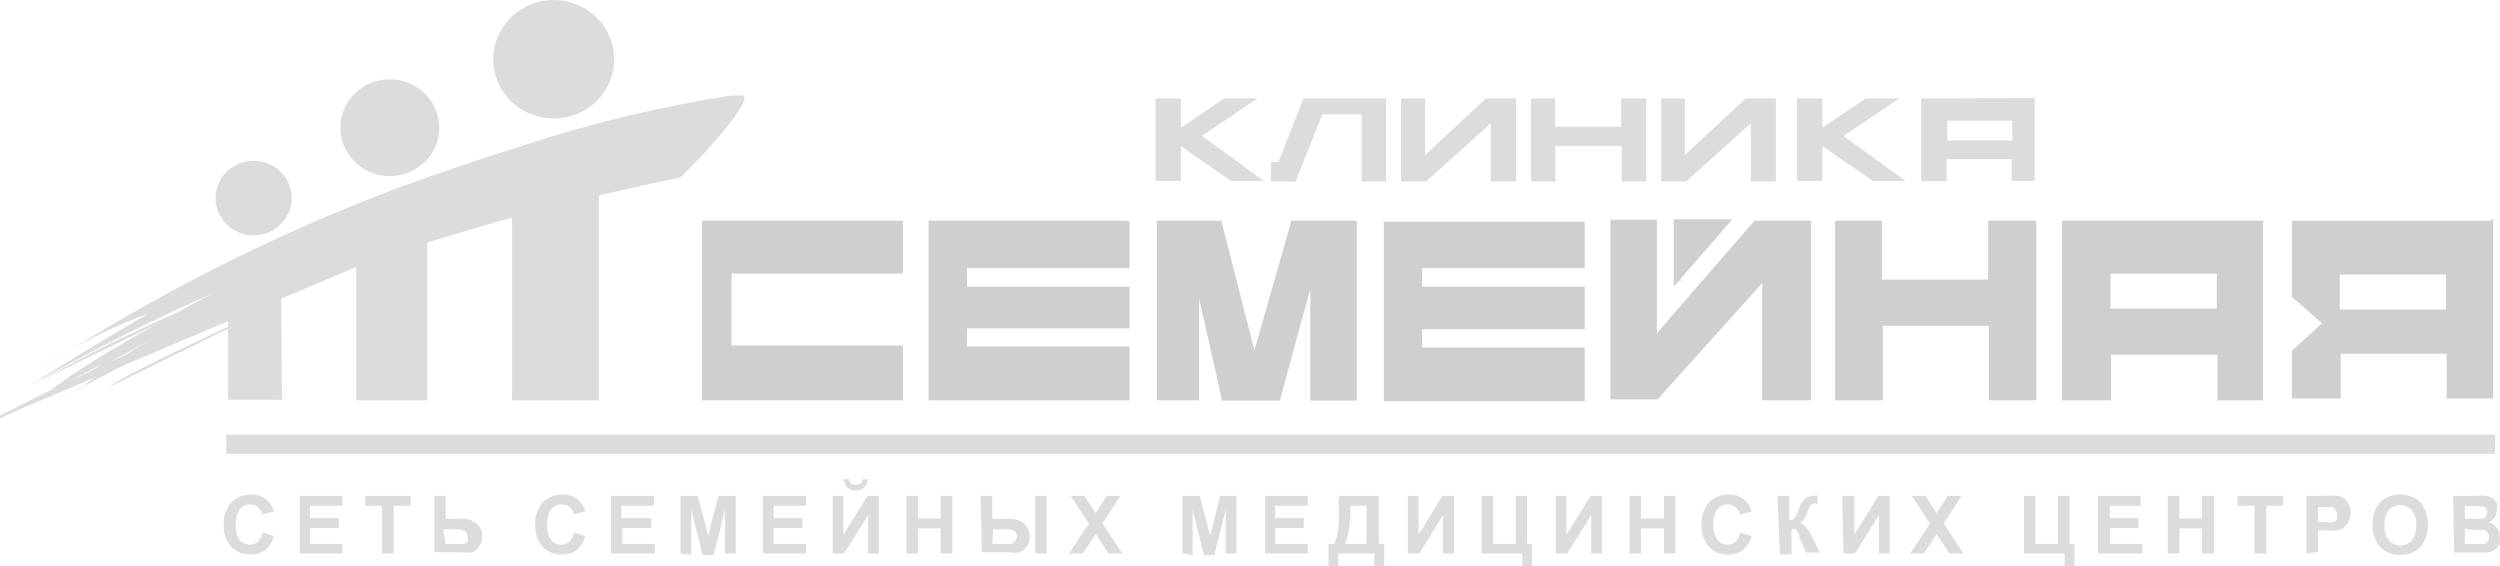 <?xml version="1.0" encoding="UTF-8"?> <svg xmlns="http://www.w3.org/2000/svg" viewBox="0 0 234 53" fill="none"><path d="M68.2 32.611V25.338H84.238V20.926H65.978V37.202H84.238V32.611H68.2Z" fill="#CFCFCF"></path><path d="M84.238 20.657H65.704V37.469H84.511V32.342H68.474V25.605H84.511V20.657H84.238ZM68.2 32.789H83.964V36.784H66.252V21.074H83.964V24.949H67.926V32.789H68.2Z" fill="#CFCFCF"></path><path d="M90.233 32.7V30.465H105.45V27.037H90.233V24.742H105.45V20.926H87.19V37.202H105.45V32.7H90.233Z" fill="#CFCFCF"></path><path d="M105.45 20.657H86.916V37.469H105.724V32.431H90.507V30.733H105.724V26.828H90.507V25.099H105.724V20.746L105.45 20.657ZM90.233 27.304H105.176V30.285H89.96V33.057H105.176V36.992H87.464V21.283H105.176V24.562H89.96V27.394L90.233 27.304Z" fill="#CFCFCF"></path><path d="M186.37 20.926V26.471H175.87V20.926H172.066V37.202H175.931V30.227H186.431V37.202H190.326V20.926H186.37Z" fill="#CFCFCF"></path><path d="M190.327 20.657H186.097V26.172H176.145V20.657H171.763V37.469H176.237V30.494H186.157V37.469H190.601V20.657H190.327ZM186.431 29.957H175.658V36.903H172.341V21.193H175.597V26.828H186.644V21.283H190.053V36.992H186.705V30.047L186.431 29.957Z" fill="#CFCFCF"></path><path d="M193.249 20.866V37.112H197.327V32.879H207.827V37.112H211.539V20.866H193.249ZM207.766 29.093H197.266V25.337H207.766V29.093Z" fill="#CFCFCF"></path><path d="M211.538 20.657H193.005V37.469H197.6V33.206H207.552V37.469H211.812V20.657H211.538ZM207.826 32.581H197.052V36.813H193.553V21.104H211.264V36.813H208.221V32.789L207.826 32.581Z" fill="#CFCFCF"></path><path d="M207.765 28.885H197.266L197.54 29.154V25.338L197.266 25.606H207.765L207.491 25.338V29.154L207.765 28.885ZM207.765 25.07H196.992V29.422H208.039V25.07H207.765Z" fill="#CFCFCF"></path><path d="M121.032 20.866L117.319 33.982L114.063 20.866H108.402V37.112H111.811V25.367L114.459 37.112H119.541L122.888 24.86V37.112H126.692V20.866H121.032Z" fill="#CFCFCF"></path><path d="M126.692 20.657H120.818V20.866L117.41 32.789L114.366 20.866V20.657H108.28V37.469H112.236V27.93L114.336 37.261V37.499H119.844V37.291L122.644 27.036V37.499H126.996V20.687L126.692 20.657ZM119.327 36.903H114.701L112.084 25.367H111.506V36.903H108.675V21.193H113.849L116.892 34.101L117.166 35.114L117.44 34.101L121.092 21.193H126.235V36.903H123.009V24.979H122.462L119.327 36.903Z" fill="#CFCFCF"></path><path d="M156.942 20.955L156.973 26.202L161.568 20.955H156.942Z" fill="#CFCFCF"></path><path d="M156.669 20.866V26.828L157.155 26.262L161.751 20.985L162.116 20.538H156.638L156.669 20.866ZM161.386 20.866L156.79 26.142L157.308 26.321V20.866L157.034 21.135H161.629L161.386 20.866Z" fill="#CFCFCF"></path><path d="M214.826 20.866V27.603L217.869 30.285L214.826 33.058V37.112H218.782V32.938H229.281V37.112H233.085V20.866H214.826ZM229.22 29.183H218.721V25.367H229.22V29.183Z" fill="#CFCFCF"></path><path d="M233.085 20.658H214.522V27.782L217.352 30.256L214.522 32.82V37.291H219.087V33.118H229.007V37.291H233.359V20.479L233.085 20.658ZM229.281 32.73H218.508V36.904H215.1V33.237L218.143 30.524L218.356 30.346L218.143 30.137L215.1 27.544V21.194H232.811V36.904H229.585V32.79L229.281 32.73Z" fill="#CFCFCF"></path><path d="M229.22 28.974H218.721L218.995 29.243V25.427L218.721 25.695H229.22L228.947 25.427V29.243L229.22 28.974ZM229.22 25.129H218.447V29.511H229.494V25.129H229.22Z" fill="#CFCFCF"></path><path d="M132.839 32.7V30.465H148.056V27.037H132.839V24.742H148.056V20.926H129.796V37.202H148.056V32.7H132.839Z" fill="#CFCFCF"></path><path d="M133.113 32.79V30.554L132.839 30.822H148.33V26.828H132.839L133.113 27.096V24.831L132.839 25.099H148.33V20.747H129.523V37.559H148.33V32.521H132.839L133.113 32.79ZM147.782 32.79V37.261L148.056 36.993H129.796L130.07 37.261V20.866L129.796 21.134H148.056L147.782 20.866V24.682L148.056 24.413H132.566V27.245H148.056L147.782 26.947V30.405L148.056 30.137H132.566V32.909H148.056L147.782 32.79Z" fill="#CFCFCF"></path><path d="M164.368 20.926L154.69 32.015V20.926H150.886V37.202H154.903L165.159 25.785V37.202H169.176V20.926H164.368Z" fill="#CFCFCF"></path><path d="M169.176 20.657H164.215L155.085 31.18V20.568H150.733V37.38H155.146L164.946 26.5V37.469H169.511V20.657H169.176ZM154.75 36.903H151.19V21.194H154.416V32.789L154.903 32.223L164.489 21.223H168.902V36.933H165.433V25.009L164.946 25.546L154.75 36.903Z" fill="#CFCFCF"></path><path d="M172.555 12.728L177.759 9.211H174.625L170.577 11.953V9.211H168.203V16.931H170.577V13.682L175.294 16.931H178.337L172.555 12.728Z" fill="#DCDCDC"></path><path d="M151.738 9.211V11.864H145.56V9.211H143.309V16.991H145.591V13.652H151.799V16.991H154.082V9.211H151.738Z" fill="#DCDCDC"></path><path d="M163.393 9.211L157.702 14.517V9.211H155.481V16.991H157.824L163.881 11.536V16.991H166.224V9.211H163.393Z" fill="#DCDCDC"></path><path d="M179.828 9.211V16.961H182.202V14.904H188.288V16.931H190.449V9.181L179.828 9.211ZM188.349 13.145H182.262V11.297H188.349V13.145Z" fill="#DCDCDC"></path><path d="M127.422 9.211H122.005L119.662 15.172H118.962V16.991H121.275L123.77 10.701H127.453V16.991H129.735V9.211H127.422Z" fill="#DCDCDC"></path><path d="M139.078 9.211L133.387 14.517V9.211H131.135V16.991H133.478L139.535 11.536V16.991H141.909V9.211H139.078Z" fill="#DCDCDC"></path><path d="M112.51 12.728L117.684 9.211H114.58L110.532 11.953V9.211H108.159V16.931H110.532V13.682L115.219 16.931H118.293L112.51 12.728Z" fill="#DCDCDC"></path><path d="M51.827 0C52.947 0 54.041 0.325 54.972 0.934C55.903 1.544 56.629 2.41 57.057 3.423C57.485 4.436 57.597 5.551 57.379 6.626C57.16 7.702 56.621 8.69 55.83 9.465C55.038 10.24 54.029 10.768 52.931 10.982C51.834 11.196 50.695 11.087 49.661 10.667C48.627 10.247 47.743 9.537 47.121 8.625C46.499 7.713 46.167 6.641 46.167 5.544C46.167 4.074 46.763 2.664 47.825 1.624C48.886 0.584 50.326 0 51.827 0Z" fill="#DCDCDC"></path><path d="M55.753 37.38H47.932V15.56L55.753 14.189V37.38Z" fill="#DCDCDC"></path><path d="M55.753 37.201H47.932V15.411L55.753 14.04H55.571V37.201H55.753ZM55.753 14.04L47.932 15.411V37.47H56.057V14.01L55.753 14.04Z" fill="#DCDCDC"></path><path d="M41.114 11.923C41.12 12.821 40.855 13.699 40.35 14.448C39.845 15.197 39.125 15.783 38.28 16.13C37.435 16.478 36.504 16.572 35.605 16.4C34.706 16.229 33.879 15.8 33.229 15.167C32.579 14.535 32.135 13.728 31.954 12.848C31.773 11.968 31.863 11.056 32.212 10.226C32.562 9.396 33.154 8.687 33.916 8.188C34.677 7.689 35.573 7.422 36.489 7.422C37.711 7.422 38.883 7.895 39.749 8.738C40.616 9.582 41.106 10.727 41.114 11.923Z" fill="#DCDCDC"></path><path d="M39.654 37.38H33.354V20.33L39.654 18.482V37.38Z" fill="#DCDCDC"></path><path d="M39.654 37.202H33.354H33.507V20.181L39.776 18.333H39.593V37.202H39.654ZM39.654 18.333L33.385 20.181V37.47H39.989V18.273L39.654 18.333Z" fill="#DCDCDC"></path><path d="M27.299 18.541C27.299 19.232 27.089 19.908 26.697 20.482C26.304 21.056 25.746 21.503 25.093 21.766C24.441 22.029 23.724 22.097 23.032 21.96C22.341 21.823 21.706 21.487 21.21 20.997C20.713 20.506 20.376 19.882 20.242 19.203C20.108 18.525 20.183 17.823 20.457 17.186C20.732 16.549 21.193 16.006 21.782 15.627C22.372 15.247 23.063 15.048 23.769 15.054C24.235 15.054 24.696 15.144 25.127 15.32C25.557 15.495 25.948 15.753 26.276 16.077C26.604 16.401 26.863 16.786 27.039 17.209C27.215 17.632 27.303 18.085 27.299 18.541Z" fill="#DCDCDC"></path><path d="M26.142 37.38H21.364V24.979L26.142 23.37V37.38Z" fill="#DCDCDC"></path><path d="M26.142 37.201H21.394V24.801L26.172 23.221H25.959V37.201H26.142ZM26.294 23.37V23.161H26.081L21.333 24.771V37.41H26.385V37.261" fill="#DCDCDC"></path><path d="M62.204 12.788C41.059 20.507 20.328 29.272 0.091 39.05L62.204 12.788Z" fill="#DCDCDC"></path><path d="M62.144 12.639C61.779 12.639 24.103 26.53 0 38.901V39.169C20.253 29.402 40.994 20.638 62.144 12.907V12.639Z" fill="#DCDCDC"></path><path d="M63.574 16.633C62.904 17.587 71.608 8.704 69.264 8.942H68.443C61.859 9.958 55.375 11.513 49.057 13.593C49.057 13.593 43.701 15.232 37.401 17.527C25.64 21.946 14.413 27.624 3.925 34.459C7 32.34 10.346 30.626 13.877 29.361C13.877 29.361 8.673 32.343 2.678 36.158C8.261 32.966 14.011 30.061 19.903 27.454C19.903 27.454 6.299 34.638 4.199 37.112C5.899 36.027 7.656 35.032 9.464 34.131L7.608 35.383L14.516 31.567L12.568 32.7C10.846 33.77 9.208 34.966 7.669 36.277C7.669 36.277 0.912 39.735 9.707 35.174C9.494 35.383 28.485 23.847 63.574 16.633Z" fill="#DCDCDC"></path><path d="M18.595 28.408C13.515 30.506 8.575 32.915 3.804 35.621L18.595 28.408Z" fill="#DCDCDC"></path><path d="M26.933 28.02C26.933 28.02 11.716 34.906 10.164 36.247L26.933 28.02Z" fill="#DCDCDC"></path><path d="M33.172 21.91C30.617 22.677 28.142 23.674 25.776 24.89L33.172 21.91Z" fill="#DCDCDC"></path><path d="M41.754 20.329C42.051 20.092 42.409 19.937 42.788 19.882L41.754 20.329Z" fill="#DCDCDC"></path><path d="M50.488 17.14C51.694 16.523 52.986 16.081 54.322 15.829L50.488 17.14Z" fill="#DCDCDC"></path><path d="M48.783 16.127C49.474 15.692 50.221 15.352 51.005 15.113L48.783 16.127Z" fill="#DCDCDC"></path><path d="M233.542 40.689H21.181V42.477H233.542V40.689Z" fill="#DCDCDC"></path><path d="M24.59 49.84L25.625 50.168C25.515 50.678 25.236 51.139 24.833 51.48C24.422 51.781 23.915 51.929 23.403 51.897C23.074 51.906 22.747 51.847 22.443 51.724C22.139 51.6 21.864 51.416 21.638 51.182C21.157 50.614 20.907 49.892 20.938 49.155C20.884 48.387 21.135 47.629 21.638 47.038C21.873 46.797 22.157 46.606 22.471 46.478C22.786 46.35 23.124 46.287 23.464 46.293C23.957 46.26 24.447 46.401 24.843 46.691C25.239 46.981 25.517 47.4 25.625 47.873L24.559 48.141C24.502 47.887 24.364 47.657 24.164 47.485C23.962 47.311 23.702 47.216 23.433 47.217C23.246 47.209 23.06 47.245 22.89 47.323C22.721 47.401 22.573 47.518 22.46 47.664C22.172 48.075 22.033 48.568 22.064 49.065C22.019 49.588 22.148 50.11 22.429 50.556C22.552 50.69 22.702 50.796 22.87 50.868C23.038 50.94 23.22 50.976 23.403 50.973C23.672 50.974 23.932 50.879 24.134 50.705C24.375 50.471 24.534 50.168 24.59 49.84Z" fill="#DCDCDC"></path><path d="M28.059 51.807V46.412H32.045V47.336H29.002V48.499H31.711V49.423H29.002V50.913H32.045V51.807H28.059Z" fill="#DCDCDC"></path><path d="M35.759 51.807V47.336H34.176V46.412H38.437V47.336H36.854V51.807H35.759Z" fill="#DCDCDC"></path><path d="M40.658 46.412H41.723V48.558H43.184C43.455 48.534 43.728 48.567 43.985 48.654C44.242 48.742 44.478 48.882 44.675 49.065C44.828 49.218 44.947 49.401 45.026 49.6C45.104 49.8 45.14 50.014 45.132 50.227C45.139 50.556 45.043 50.878 44.858 51.152C44.709 51.393 44.485 51.581 44.219 51.688C43.877 51.746 43.526 51.746 43.184 51.688H40.658V46.412ZM41.723 50.913H42.697C42.94 50.938 43.185 50.938 43.428 50.913C43.556 50.873 43.67 50.801 43.762 50.705C43.822 50.561 43.822 50.401 43.762 50.258C43.767 50.156 43.748 50.054 43.706 49.961C43.663 49.868 43.599 49.785 43.519 49.721C43.237 49.58 42.921 49.517 42.606 49.542H41.48L41.723 50.913Z" fill="#DCDCDC"></path><path d="M53.714 49.84L54.779 50.168C54.669 50.678 54.391 51.139 53.988 51.48C53.575 51.776 53.069 51.924 52.558 51.897C52.228 51.91 51.9 51.852 51.595 51.729C51.291 51.605 51.017 51.419 50.792 51.182C50.311 50.614 50.062 49.892 50.093 49.155C50.038 48.387 50.289 47.629 50.792 47.038C51.026 46.794 51.309 46.602 51.624 46.473C51.939 46.345 52.278 46.283 52.619 46.293C53.112 46.26 53.601 46.401 53.998 46.691C54.394 46.981 54.671 47.4 54.779 47.873L53.714 48.141C53.657 47.887 53.519 47.657 53.319 47.485C53.108 47.307 52.837 47.211 52.558 47.217C52.371 47.211 52.185 47.249 52.016 47.326C51.847 47.404 51.699 47.52 51.584 47.664C51.309 48.08 51.181 48.572 51.219 49.065C51.174 49.588 51.302 50.11 51.584 50.556C51.702 50.688 51.847 50.793 52.01 50.865C52.172 50.937 52.349 50.974 52.527 50.973C52.806 50.979 53.077 50.883 53.288 50.705C53.53 50.475 53.681 50.169 53.714 49.84Z" fill="#DCDCDC"></path><path d="M57.182 51.807V46.412H61.2V47.336H58.157V48.499H60.956V49.423H58.248V50.913H61.291V51.807H57.182Z" fill="#DCDCDC"></path><path d="M63.695 51.807V46.412H65.308L66.282 50.108L67.256 46.412H68.868V51.807H67.864V47.694L66.799 51.956H65.764L64.699 47.694V51.956L63.695 51.807Z" fill="#DCDCDC"></path><path d="M71.426 51.807V46.412H75.443V47.336H72.4V48.499H75.108V49.423H72.4V50.913H75.443V51.807H71.426Z" fill="#DCDCDC"></path><path d="M77.939 46.412H78.943V50.049L81.195 46.412H82.26V51.808H81.255V48.23L79.004 51.808H77.939V46.412ZM80.738 44.862H81.225C81.227 45.007 81.199 45.151 81.141 45.284C81.084 45.418 80.998 45.538 80.89 45.637C80.665 45.811 80.386 45.906 80.099 45.906C79.812 45.906 79.534 45.811 79.308 45.637C79.102 45.429 78.982 45.152 78.973 44.862H79.46C79.477 45.007 79.541 45.143 79.643 45.25C79.781 45.328 79.939 45.37 80.099 45.37C80.259 45.37 80.417 45.328 80.556 45.25C80.657 45.143 80.721 45.007 80.738 44.862Z" fill="#DCDCDC"></path><path d="M84.847 51.807V46.412H85.912V48.529H88.042V46.412H89.138V51.807H88.042V49.453H85.912V51.807H84.847Z" fill="#DCDCDC"></path><path d="M91.785 46.412H92.881V48.558H94.433C94.777 48.548 95.119 48.609 95.437 48.737C95.725 48.837 95.964 49.039 96.106 49.303C96.292 49.577 96.388 49.9 96.38 50.227C96.392 50.556 96.296 50.88 96.106 51.152C95.958 51.393 95.734 51.581 95.468 51.688C95.125 51.746 94.775 51.746 94.433 51.688H91.907L91.785 46.412ZM92.881 50.913H93.915H94.646C94.774 50.873 94.889 50.801 94.981 50.705C95.103 50.569 95.17 50.394 95.17 50.213C95.17 50.032 95.103 49.857 94.981 49.721C94.7 49.576 94.383 49.514 94.067 49.542H92.972L92.881 50.913ZM96.898 46.412H97.963V51.807H96.898V46.412Z" fill="#DCDCDC"></path><path d="M100.063 51.807L101.919 49.005L100.215 46.412H101.493L102.558 48.022L103.593 46.412H104.871L103.198 49.005L105.054 51.807H103.746L102.558 49.989L101.341 51.807H100.063Z" fill="#DCDCDC"></path><path d="M110.684 51.807V46.412H112.297L113.271 50.108L114.214 46.412H115.736V51.807H114.731V47.694L113.666 51.956H112.692L111.627 47.694V51.956L110.684 51.807Z" fill="#DCDCDC"></path><path d="M118.414 51.807V46.412H122.401V47.336H119.358V48.499H122.035V49.423H119.358V50.913H122.401V51.807H118.414Z" fill="#DCDCDC"></path><path d="M125.352 46.412H129.065V50.913H129.552V53H128.639V51.807H125.261V53H124.348V50.913H124.865C125.093 50.402 125.237 49.859 125.291 49.303C125.345 48.529 125.345 47.753 125.291 46.978L125.352 46.412ZM126.387 47.336C126.444 48.545 126.289 49.755 125.93 50.913H127.909V47.336H126.387Z" fill="#DCDCDC"></path><path d="M131.774 46.412H132.778V50.049L135 46.412H136.095V51.807H135.061V48.23L132.839 51.807H131.774V46.412Z" fill="#DCDCDC"></path><path d="M138.682 46.412H139.747V50.913H141.877V46.412H142.942V50.913H143.399V53H142.486V51.807H138.682V46.412Z" fill="#DCDCDC"></path><path d="M145.621 46.412H146.626V50.049L148.878 46.412H149.943V51.807H148.939V48.23L146.686 51.807H145.621V46.412Z" fill="#DCDCDC"></path><path d="M152.529 51.807V46.412H153.594V48.529H155.755V46.412H156.82V51.807H155.755V49.453H153.594V51.807H152.529Z" fill="#DCDCDC"></path><path d="M162.876 49.84L163.941 50.168C163.831 50.678 163.554 51.139 163.15 51.48C162.737 51.776 162.232 51.924 161.72 51.897C161.39 51.91 161.062 51.852 160.757 51.729C160.453 51.605 160.179 51.419 159.955 51.182C159.474 50.614 159.224 49.892 159.255 49.155C159.201 48.387 159.452 47.629 159.955 47.038C160.188 46.794 160.471 46.602 160.786 46.473C161.101 46.345 161.44 46.283 161.781 46.293C162.274 46.26 162.763 46.401 163.16 46.691C163.556 46.981 163.834 47.4 163.941 47.873L162.876 48.141C162.809 47.884 162.66 47.654 162.45 47.485C162.354 47.394 162.239 47.323 162.114 47.276C161.988 47.23 161.854 47.21 161.72 47.217C161.533 47.211 161.347 47.249 161.178 47.326C161.009 47.404 160.861 47.52 160.746 47.664C160.471 48.08 160.343 48.572 160.381 49.065C160.336 49.588 160.464 50.11 160.746 50.556C160.863 50.688 161.009 50.793 161.172 50.865C161.334 50.937 161.511 50.974 161.69 50.973C161.968 50.979 162.239 50.883 162.45 50.705C162.68 50.467 162.829 50.165 162.876 49.84Z" fill="#DCDCDC"></path><path d="M166.376 46.413H167.472V48.708C167.65 48.702 167.821 48.639 167.959 48.529C168.106 48.258 168.238 47.979 168.355 47.694C168.468 47.273 168.7 46.89 169.024 46.592C169.364 46.428 169.742 46.356 170.12 46.383V47.158C169.959 47.121 169.793 47.121 169.633 47.158C169.53 47.225 169.446 47.318 169.389 47.426L169.085 48.112C169.038 48.28 168.967 48.441 168.872 48.589C168.771 48.737 168.635 48.859 168.476 48.946C168.724 49.009 168.94 49.157 169.085 49.364C169.279 49.639 169.452 49.928 169.602 50.228L170.333 51.718H169.054L168.416 50.318V50.049C168.333 49.863 168.22 49.692 168.081 49.542C167.952 49.505 167.814 49.505 167.685 49.542V51.897H166.589L166.376 46.413Z" fill="#DCDCDC"></path><path d="M172.432 46.412H173.558V50.049L175.81 46.412H176.875V51.807H175.871V48.23L173.619 51.807H172.554L172.432 46.412Z" fill="#DCDCDC"></path><path d="M178.793 51.807L180.649 49.005L178.945 46.412H180.224L181.258 48.022L182.323 46.412H183.601L181.928 49.005L183.784 51.807H182.476L181.258 49.989L180.071 51.807H178.793Z" fill="#DCDCDC"></path><path d="M189.444 46.412H190.51V50.913H192.64V46.412H193.705V50.913H194.161V53H193.249V51.807H189.444V46.412Z" fill="#DCDCDC"></path><path d="M196.383 51.807V46.412H200.37V47.336H197.479V48.499H200.157V49.423H197.479V50.913H200.522V51.807H196.383Z" fill="#DCDCDC"></path><path d="M202.896 51.807V46.412H203.992V48.529H206.122V46.412H207.218V51.807H206.122V49.453H203.992V51.807H202.896Z" fill="#DCDCDC"></path><path d="M211.022 51.807V47.336H209.44V46.412H213.7V47.336H212.118V51.807H211.022Z" fill="#DCDCDC"></path><path d="M215.89 51.808V46.413H217.625C218.05 46.384 218.477 46.384 218.903 46.413C219.218 46.505 219.495 46.693 219.694 46.949C219.916 47.264 220.023 47.641 219.999 48.023C220.006 48.311 219.944 48.597 219.816 48.857C219.698 49.062 219.543 49.243 219.359 49.394C219.196 49.51 219.009 49.591 218.812 49.632C218.427 49.672 218.04 49.672 217.655 49.632H216.956V51.659L215.89 51.808ZM216.956 47.337V48.857H217.564C217.846 48.903 218.134 48.903 218.416 48.857C218.558 48.811 218.677 48.715 218.751 48.589C218.795 48.453 218.795 48.307 218.751 48.172C218.756 48.084 218.743 47.996 218.712 47.914C218.68 47.832 218.631 47.757 218.568 47.694C218.521 47.625 218.458 47.567 218.384 47.526C218.31 47.484 218.227 47.461 218.142 47.456H216.833L216.956 47.337Z" fill="#DCDCDC"></path><path d="M222.068 49.155C222.056 48.677 222.138 48.201 222.311 47.754C222.438 47.485 222.601 47.234 222.798 47.009C223.003 46.805 223.239 46.634 223.498 46.502C223.869 46.367 224.26 46.297 224.655 46.294C225.009 46.284 225.362 46.345 225.691 46.473C226.021 46.601 226.321 46.794 226.572 47.039C227.024 47.639 227.268 48.364 227.268 49.11C227.268 49.856 227.024 50.582 226.572 51.182C226.331 51.432 226.038 51.628 225.712 51.757C225.386 51.886 225.036 51.944 224.685 51.927C224.33 51.944 223.975 51.886 223.644 51.758C223.314 51.629 223.015 51.433 222.768 51.182C222.286 50.614 222.037 49.892 222.068 49.155ZM223.194 49.155C223.149 49.667 223.3 50.178 223.62 50.586C223.75 50.737 223.914 50.859 224.098 50.941C224.282 51.024 224.483 51.066 224.685 51.063C224.887 51.063 225.087 51.021 225.271 50.939C225.455 50.856 225.619 50.736 225.75 50.586C226.047 50.168 226.187 49.662 226.146 49.155C226.193 48.657 226.052 48.158 225.75 47.754C225.619 47.604 225.455 47.483 225.271 47.401C225.087 47.319 224.887 47.276 224.685 47.277C224.478 47.274 224.273 47.315 224.084 47.398C223.895 47.48 223.726 47.602 223.59 47.754C223.302 48.142 223.162 48.617 223.194 49.095V49.155Z" fill="#DCDCDC"></path><path d="M229.616 46.412H231.776C232.09 46.375 232.406 46.375 232.72 46.412C232.927 46.437 233.125 46.508 233.298 46.621C233.461 46.741 233.596 46.893 233.694 47.068C233.753 47.283 233.753 47.509 233.694 47.724C233.695 47.964 233.632 48.2 233.511 48.41C233.375 48.613 233.186 48.778 232.964 48.886C233.26 48.966 233.519 49.145 233.694 49.393C233.883 49.62 233.98 49.906 233.968 50.198C234.01 50.435 234.01 50.677 233.968 50.913C233.858 51.14 233.69 51.335 233.481 51.48C233.261 51.617 233.01 51.699 232.75 51.718H229.707L229.616 46.412ZM230.712 47.337V48.559H232.203C232.287 48.562 232.371 48.547 232.45 48.516C232.529 48.486 232.6 48.439 232.659 48.38C232.758 48.262 232.812 48.115 232.812 47.962C232.812 47.81 232.758 47.663 232.659 47.545C232.55 47.446 232.411 47.383 232.263 47.366H230.712V47.337ZM230.712 49.483V50.913H231.715C231.958 50.942 232.203 50.942 232.446 50.913C232.524 50.913 232.601 50.893 232.67 50.856C232.739 50.82 232.798 50.768 232.841 50.705C232.931 50.583 232.979 50.437 232.979 50.288C232.979 50.138 232.931 49.992 232.841 49.87C232.767 49.743 232.648 49.648 232.507 49.602C232.183 49.574 231.857 49.574 231.533 49.602L230.712 49.483Z" fill="#DCDCDC"></path></svg> 